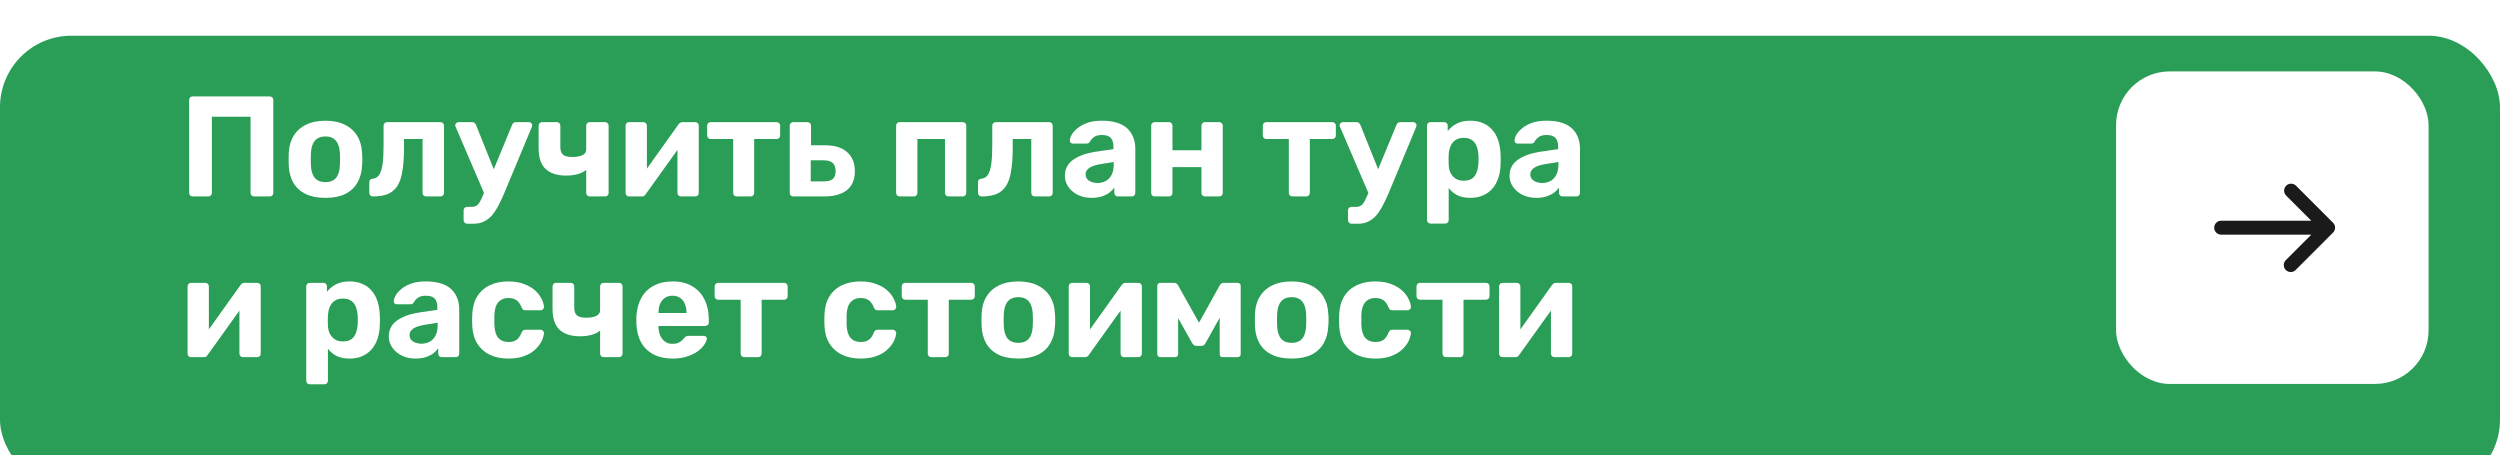 <svg width="280" height="51" viewBox="0 0 280 51" fill="none" xmlns="http://www.w3.org/2000/svg">
<g filter="url(#filter0_i_107_25)">
<rect width="280" height="51" rx="8" fill="#2A9E56"/>
</g>
<path d="M21.584 22C21.467 22 21.371 21.963 21.296 21.888C21.221 21.813 21.184 21.717 21.184 21.6V11.2C21.184 11.083 21.221 10.987 21.296 10.912C21.371 10.837 21.467 10.8 21.584 10.8H30.208C30.325 10.8 30.421 10.837 30.496 10.912C30.571 10.987 30.608 11.083 30.608 11.2V21.6C30.608 21.717 30.571 21.813 30.496 21.888C30.421 21.963 30.325 22 30.208 22H28.464C28.347 22 28.251 21.963 28.176 21.888C28.101 21.813 28.064 21.717 28.064 21.6V13.072H23.728V21.6C23.728 21.717 23.691 21.813 23.616 21.888C23.541 21.963 23.445 22 23.328 22H21.584ZM36.453 22.16C35.568 22.16 34.826 22.016 34.229 21.728C33.632 21.429 33.173 21.008 32.853 20.464C32.544 19.92 32.373 19.285 32.341 18.56C32.33 18.347 32.325 18.107 32.325 17.84C32.325 17.563 32.33 17.323 32.341 17.12C32.373 16.384 32.554 15.749 32.885 15.216C33.215 14.672 33.679 14.256 34.277 13.968C34.874 13.669 35.599 13.52 36.453 13.52C37.295 13.52 38.016 13.669 38.613 13.968C39.21 14.256 39.674 14.672 40.005 15.216C40.336 15.749 40.517 16.384 40.549 17.12C40.57 17.323 40.581 17.563 40.581 17.84C40.581 18.107 40.57 18.347 40.549 18.56C40.517 19.285 40.341 19.92 40.021 20.464C39.712 21.008 39.258 21.429 38.661 21.728C38.063 22.016 37.328 22.16 36.453 22.16ZM36.453 20.4C36.975 20.4 37.37 20.24 37.637 19.92C37.904 19.589 38.047 19.109 38.069 18.48C38.08 18.32 38.085 18.107 38.085 17.84C38.085 17.573 38.08 17.36 38.069 17.2C38.047 16.581 37.904 16.107 37.637 15.776C37.37 15.445 36.975 15.28 36.453 15.28C35.93 15.28 35.53 15.445 35.253 15.776C34.986 16.107 34.842 16.581 34.821 17.2C34.81 17.36 34.805 17.573 34.805 17.84C34.805 18.107 34.81 18.32 34.821 18.48C34.842 19.109 34.986 19.589 35.253 19.92C35.53 20.24 35.93 20.4 36.453 20.4ZM41.761 22C41.655 22 41.559 21.963 41.473 21.888C41.399 21.803 41.361 21.707 41.361 21.6V20.4C41.361 20.165 41.489 20.037 41.745 20.016C42.055 19.984 42.295 19.84 42.465 19.584C42.647 19.317 42.775 18.912 42.849 18.368C42.924 17.824 42.961 17.125 42.961 16.272V14.08C42.961 13.963 42.999 13.867 43.073 13.792C43.148 13.717 43.244 13.68 43.361 13.68H49.329C49.447 13.68 49.543 13.717 49.617 13.792C49.692 13.867 49.729 13.963 49.729 14.08V21.6C49.729 21.717 49.692 21.813 49.617 21.888C49.543 21.963 49.447 22 49.329 22H47.729C47.623 22 47.527 21.963 47.441 21.888C47.367 21.813 47.329 21.717 47.329 21.6V15.568H45.249V16.544C45.249 17.557 45.191 18.416 45.073 19.12C44.967 19.824 44.78 20.389 44.513 20.816C44.247 21.232 43.889 21.536 43.441 21.728C42.993 21.909 42.433 22 41.761 22ZM52.325 25.056C52.208 25.056 52.112 25.013 52.037 24.928C51.963 24.853 51.925 24.763 51.925 24.656V23.552C51.925 23.445 51.963 23.355 52.037 23.28C52.112 23.205 52.208 23.168 52.325 23.168H52.853C53.056 23.168 53.221 23.125 53.349 23.04C53.488 22.965 53.611 22.837 53.717 22.656C53.824 22.475 53.947 22.224 54.085 21.904L57.349 14C57.381 13.915 57.429 13.84 57.493 13.776C57.568 13.712 57.669 13.68 57.797 13.68H59.269C59.355 13.68 59.429 13.717 59.493 13.792C59.568 13.856 59.605 13.931 59.605 14.016C59.605 14.037 59.6 14.069 59.589 14.112C59.589 14.144 59.579 14.187 59.557 14.24L56.517 21.536C56.315 22.027 56.101 22.485 55.877 22.912C55.664 23.339 55.429 23.712 55.173 24.032C54.917 24.352 54.613 24.603 54.261 24.784C53.92 24.965 53.525 25.056 53.077 25.056H52.325ZM54.293 21.808L51.045 14.24C51.003 14.155 50.981 14.085 50.981 14.032C50.992 13.936 51.029 13.856 51.093 13.792C51.168 13.717 51.253 13.68 51.349 13.68H52.885C53.013 13.68 53.109 13.717 53.173 13.792C53.237 13.856 53.285 13.925 53.317 14L55.717 19.984L54.293 21.808ZM66.038 22C65.932 22 65.841 21.963 65.766 21.888C65.692 21.813 65.654 21.717 65.654 21.6V19.024C65.398 19.237 65.078 19.397 64.694 19.504C64.31 19.611 63.878 19.664 63.398 19.664C62.417 19.664 61.66 19.424 61.126 18.944C60.593 18.453 60.326 17.669 60.326 16.592V14.08C60.326 13.963 60.364 13.867 60.438 13.792C60.513 13.717 60.604 13.68 60.71 13.68H62.374C62.481 13.68 62.572 13.717 62.646 13.792C62.721 13.867 62.758 13.963 62.758 14.08V16.464C62.758 16.869 62.86 17.157 63.062 17.328C63.276 17.499 63.617 17.584 64.086 17.584C64.545 17.584 64.918 17.52 65.206 17.392C65.505 17.253 65.654 17.035 65.654 16.736V14.08C65.654 13.963 65.692 13.867 65.766 13.792C65.841 13.717 65.932 13.68 66.038 13.68H67.766C67.884 13.68 67.98 13.717 68.054 13.792C68.129 13.867 68.166 13.963 68.166 14.08V21.6C68.166 21.717 68.129 21.813 68.054 21.888C67.98 21.963 67.884 22 67.766 22H66.038ZM70.435 22C70.339 22 70.254 21.963 70.179 21.888C70.105 21.813 70.067 21.723 70.067 21.616V14.08C70.067 13.963 70.105 13.867 70.179 13.792C70.254 13.717 70.345 13.68 70.451 13.68H72.051C72.169 13.68 72.265 13.717 72.339 13.792C72.414 13.867 72.451 13.963 72.451 14.08V20.16L71.811 19.792L75.987 13.936C76.041 13.861 76.099 13.803 76.163 13.76C76.238 13.707 76.329 13.68 76.435 13.68H77.875C77.982 13.68 78.073 13.717 78.147 13.792C78.222 13.867 78.259 13.952 78.259 14.048V21.6C78.259 21.717 78.222 21.813 78.147 21.888C78.073 21.963 77.977 22 77.859 22H76.259C76.153 22 76.062 21.963 75.987 21.888C75.913 21.813 75.875 21.717 75.875 21.6V15.76L76.531 15.872L72.323 21.744C72.281 21.819 72.222 21.883 72.147 21.936C72.073 21.979 71.987 22 71.891 22H70.435ZM82.513 22C82.396 22 82.3 21.963 82.225 21.888C82.151 21.813 82.114 21.717 82.114 21.6V15.568H79.602C79.484 15.568 79.388 15.531 79.314 15.456C79.239 15.381 79.201 15.285 79.201 15.168V14.08C79.201 13.963 79.239 13.867 79.314 13.792C79.388 13.717 79.484 13.68 79.602 13.68H86.978C87.095 13.68 87.191 13.717 87.266 13.792C87.34 13.867 87.377 13.963 87.377 14.08V15.168C87.377 15.285 87.34 15.381 87.266 15.456C87.191 15.531 87.095 15.568 86.978 15.568H84.466V21.6C84.466 21.717 84.428 21.813 84.353 21.888C84.279 21.963 84.188 22 84.082 22H82.513ZM88.835 22C88.728 22 88.637 21.963 88.562 21.888C88.488 21.813 88.451 21.717 88.451 21.6V14.08C88.451 13.963 88.488 13.867 88.562 13.792C88.637 13.717 88.728 13.68 88.835 13.68H90.451C90.557 13.68 90.648 13.717 90.722 13.792C90.797 13.867 90.835 13.963 90.835 14.08V16.272H92.434C93.512 16.272 94.333 16.533 94.898 17.056C95.464 17.568 95.746 18.272 95.746 19.168C95.746 20.107 95.448 20.816 94.85 21.296C94.253 21.765 93.405 22 92.306 22H88.835ZM90.802 20.32H92.227C92.696 20.32 93.037 20.235 93.251 20.064C93.475 19.883 93.587 19.584 93.587 19.168C93.587 18.763 93.48 18.459 93.266 18.256C93.053 18.053 92.707 17.952 92.227 17.952H90.802V20.32ZM100.749 22C100.642 22 100.552 21.963 100.477 21.888C100.402 21.813 100.365 21.717 100.365 21.6V14.08C100.365 13.963 100.402 13.867 100.477 13.792C100.552 13.717 100.642 13.68 100.749 13.68H107.837C107.944 13.68 108.034 13.717 108.109 13.792C108.184 13.867 108.221 13.963 108.221 14.08V21.6C108.221 21.717 108.184 21.813 108.109 21.888C108.034 21.963 107.944 22 107.837 22H106.237C106.12 22 106.024 21.963 105.949 21.888C105.874 21.813 105.837 21.717 105.837 21.6V15.568H102.749V21.6C102.749 21.717 102.712 21.813 102.637 21.888C102.562 21.963 102.466 22 102.349 22H100.749ZM109.934 22C109.828 22 109.732 21.963 109.646 21.888C109.572 21.803 109.534 21.707 109.534 21.6V20.4C109.534 20.165 109.662 20.037 109.918 20.016C110.228 19.984 110.468 19.84 110.638 19.584C110.82 19.317 110.948 18.912 111.022 18.368C111.097 17.824 111.134 17.125 111.134 16.272V14.08C111.134 13.963 111.172 13.867 111.246 13.792C111.321 13.717 111.417 13.68 111.534 13.68H117.502C117.62 13.68 117.716 13.717 117.79 13.792C117.865 13.867 117.902 13.963 117.902 14.08V21.6C117.902 21.717 117.865 21.813 117.79 21.888C117.716 21.963 117.62 22 117.502 22H115.902C115.796 22 115.7 21.963 115.614 21.888C115.54 21.813 115.502 21.717 115.502 21.6V15.568H113.422V16.544C113.422 17.557 113.364 18.416 113.246 19.12C113.14 19.824 112.953 20.389 112.686 20.816C112.42 21.232 112.062 21.536 111.614 21.728C111.166 21.909 110.606 22 109.934 22ZM122.258 22.16C121.693 22.16 121.186 22.053 120.738 21.84C120.29 21.616 119.933 21.317 119.666 20.944C119.4 20.571 119.266 20.155 119.266 19.696C119.266 18.939 119.57 18.341 120.178 17.904C120.797 17.467 121.608 17.168 122.61 17.008L124.706 16.704V16.416C124.706 16 124.61 15.68 124.418 15.456C124.226 15.232 123.89 15.12 123.41 15.12C123.058 15.12 122.776 15.189 122.562 15.328C122.349 15.467 122.184 15.648 122.066 15.872C121.981 16.011 121.858 16.08 121.698 16.08H120.178C120.061 16.08 119.97 16.048 119.906 15.984C119.842 15.909 119.816 15.824 119.826 15.728C119.826 15.547 119.896 15.333 120.034 15.088C120.173 14.843 120.386 14.603 120.674 14.368C120.962 14.123 121.33 13.92 121.778 13.76C122.226 13.6 122.776 13.52 123.426 13.52C124.098 13.52 124.674 13.6 125.154 13.76C125.634 13.92 126.018 14.144 126.306 14.432C126.594 14.72 126.808 15.056 126.946 15.44C127.085 15.813 127.154 16.219 127.154 16.656V21.6C127.154 21.717 127.117 21.813 127.042 21.888C126.968 21.963 126.872 22 126.754 22H125.186C125.08 22 124.989 21.963 124.914 21.888C124.84 21.813 124.802 21.717 124.802 21.6V21.008C124.664 21.211 124.477 21.403 124.242 21.584C124.008 21.755 123.725 21.893 123.394 22C123.074 22.107 122.696 22.16 122.258 22.16ZM122.898 20.496C123.25 20.496 123.565 20.421 123.842 20.272C124.12 20.123 124.338 19.893 124.498 19.584C124.658 19.275 124.738 18.885 124.738 18.416V18.144L123.25 18.384C122.674 18.48 122.253 18.624 121.986 18.816C121.72 19.008 121.586 19.243 121.586 19.52C121.586 19.723 121.645 19.899 121.762 20.048C121.89 20.197 122.056 20.309 122.258 20.384C122.461 20.459 122.674 20.496 122.898 20.496ZM129.316 22C129.209 22 129.118 21.963 129.044 21.888C128.969 21.813 128.932 21.717 128.932 21.6V14.08C128.932 13.963 128.969 13.867 129.044 13.792C129.118 13.717 129.209 13.68 129.316 13.68H130.916C131.033 13.68 131.129 13.717 131.204 13.792C131.278 13.867 131.316 13.963 131.316 14.08V16.832H134.564V14.08C134.564 13.963 134.601 13.867 134.676 13.792C134.75 13.717 134.846 13.68 134.964 13.68H136.564C136.67 13.68 136.761 13.717 136.836 13.792C136.91 13.867 136.948 13.963 136.948 14.08V21.6C136.948 21.717 136.91 21.813 136.836 21.888C136.761 21.963 136.67 22 136.564 22H134.964C134.846 22 134.75 21.963 134.676 21.888C134.601 21.813 134.564 21.717 134.564 21.6V18.72H131.316V21.6C131.316 21.717 131.278 21.813 131.204 21.888C131.129 21.963 131.033 22 130.916 22H129.316ZM144.749 22C144.632 22 144.536 21.963 144.461 21.888C144.386 21.813 144.349 21.717 144.349 21.6V15.568H141.837C141.72 15.568 141.624 15.531 141.549 15.456C141.474 15.381 141.437 15.285 141.437 15.168V14.08C141.437 13.963 141.474 13.867 141.549 13.792C141.624 13.717 141.72 13.68 141.837 13.68H149.213C149.33 13.68 149.426 13.717 149.501 13.792C149.576 13.867 149.613 13.963 149.613 14.08V15.168C149.613 15.285 149.576 15.381 149.501 15.456C149.426 15.531 149.33 15.568 149.213 15.568H146.701V21.6C146.701 21.717 146.664 21.813 146.589 21.888C146.514 21.963 146.424 22 146.317 22H144.749ZM151.374 25.056C151.257 25.056 151.161 25.013 151.086 24.928C151.011 24.853 150.974 24.763 150.974 24.656V23.552C150.974 23.445 151.011 23.355 151.086 23.28C151.161 23.205 151.257 23.168 151.374 23.168H151.902C152.105 23.168 152.27 23.125 152.398 23.04C152.537 22.965 152.659 22.837 152.766 22.656C152.873 22.475 152.995 22.224 153.134 21.904L156.398 14C156.43 13.915 156.478 13.84 156.542 13.776C156.617 13.712 156.718 13.68 156.846 13.68H158.318C158.403 13.68 158.478 13.717 158.542 13.792C158.617 13.856 158.654 13.931 158.654 14.016C158.654 14.037 158.649 14.069 158.638 14.112C158.638 14.144 158.627 14.187 158.606 14.24L155.566 21.536C155.363 22.027 155.15 22.485 154.926 22.912C154.713 23.339 154.478 23.712 154.222 24.032C153.966 24.352 153.662 24.603 153.31 24.784C152.969 24.965 152.574 25.056 152.126 25.056H151.374ZM153.342 21.808L150.094 14.24C150.051 14.155 150.03 14.085 150.03 14.032C150.041 13.936 150.078 13.856 150.142 13.792C150.217 13.717 150.302 13.68 150.398 13.68H151.934C152.062 13.68 152.158 13.717 152.222 13.792C152.286 13.856 152.334 13.925 152.366 14L154.766 19.984L153.342 21.808ZM160.223 25.04C160.106 25.04 160.01 25.003 159.935 24.928C159.86 24.853 159.823 24.757 159.823 24.64V14.08C159.823 13.963 159.86 13.867 159.935 13.792C160.01 13.717 160.106 13.68 160.223 13.68H161.743C161.86 13.68 161.956 13.717 162.031 13.792C162.106 13.867 162.143 13.963 162.143 14.08V14.688C162.399 14.347 162.73 14.069 163.135 13.856C163.54 13.632 164.047 13.52 164.655 13.52C165.21 13.52 165.69 13.611 166.095 13.792C166.511 13.963 166.858 14.213 167.135 14.544C167.423 14.864 167.642 15.253 167.791 15.712C167.951 16.171 168.042 16.688 168.063 17.264C168.074 17.467 168.079 17.659 168.079 17.84C168.079 18.021 168.074 18.219 168.063 18.432C168.052 18.976 167.967 19.477 167.807 19.936C167.658 20.395 167.439 20.789 167.151 21.12C166.863 21.451 166.511 21.707 166.095 21.888C165.69 22.069 165.21 22.16 164.655 22.16C164.111 22.16 163.636 22.064 163.231 21.872C162.836 21.669 162.511 21.397 162.255 21.056V24.64C162.255 24.757 162.218 24.853 162.143 24.928C162.068 25.003 161.978 25.04 161.871 25.04H160.223ZM163.935 20.24C164.34 20.24 164.66 20.155 164.895 19.984C165.13 19.803 165.295 19.568 165.391 19.28C165.498 18.992 165.562 18.677 165.583 18.336C165.604 18.005 165.604 17.675 165.583 17.344C165.562 17.003 165.498 16.688 165.391 16.4C165.295 16.112 165.13 15.883 164.895 15.712C164.66 15.531 164.34 15.44 163.935 15.44C163.54 15.44 163.22 15.531 162.975 15.712C162.73 15.893 162.554 16.123 162.447 16.4C162.34 16.677 162.276 16.976 162.255 17.296C162.244 17.488 162.239 17.685 162.239 17.888C162.239 18.091 162.244 18.293 162.255 18.496C162.266 18.795 162.33 19.077 162.447 19.344C162.575 19.6 162.756 19.813 162.991 19.984C163.236 20.155 163.551 20.24 163.935 20.24ZM172.064 22.16C171.499 22.16 170.992 22.053 170.544 21.84C170.096 21.616 169.739 21.317 169.472 20.944C169.205 20.571 169.072 20.155 169.072 19.696C169.072 18.939 169.376 18.341 169.984 17.904C170.603 17.467 171.413 17.168 172.416 17.008L174.512 16.704V16.416C174.512 16 174.416 15.68 174.224 15.456C174.032 15.232 173.696 15.12 173.216 15.12C172.864 15.12 172.581 15.189 172.368 15.328C172.155 15.467 171.989 15.648 171.872 15.872C171.787 16.011 171.664 16.08 171.504 16.08H169.984C169.867 16.08 169.776 16.048 169.712 15.984C169.648 15.909 169.621 15.824 169.632 15.728C169.632 15.547 169.701 15.333 169.84 15.088C169.979 14.843 170.192 14.603 170.48 14.368C170.768 14.123 171.136 13.92 171.584 13.76C172.032 13.6 172.581 13.52 173.232 13.52C173.904 13.52 174.48 13.6 174.96 13.76C175.44 13.92 175.824 14.144 176.112 14.432C176.4 14.72 176.613 15.056 176.752 15.44C176.891 15.813 176.96 16.219 176.96 16.656V21.6C176.96 21.717 176.923 21.813 176.848 21.888C176.773 21.963 176.677 22 176.56 22H174.992C174.885 22 174.795 21.963 174.72 21.888C174.645 21.813 174.608 21.717 174.608 21.6V21.008C174.469 21.211 174.283 21.403 174.048 21.584C173.813 21.755 173.531 21.893 173.2 22C172.88 22.107 172.501 22.16 172.064 22.16ZM172.704 20.496C173.056 20.496 173.371 20.421 173.648 20.272C173.925 20.123 174.144 19.893 174.304 19.584C174.464 19.275 174.544 18.885 174.544 18.416V18.144L173.056 18.384C172.48 18.48 172.059 18.624 171.792 18.816C171.525 19.008 171.392 19.243 171.392 19.52C171.392 19.723 171.451 19.899 171.568 20.048C171.696 20.197 171.861 20.309 172.064 20.384C172.267 20.459 172.48 20.496 172.704 20.496ZM21.376 40C21.28 40 21.195 39.963 21.12 39.888C21.045 39.813 21.008 39.723 21.008 39.616V32.08C21.008 31.963 21.045 31.867 21.12 31.792C21.195 31.717 21.285 31.68 21.392 31.68H22.992C23.109 31.68 23.205 31.717 23.28 31.792C23.355 31.867 23.392 31.963 23.392 32.08V38.16L22.752 37.792L26.928 31.936C26.981 31.861 27.04 31.803 27.104 31.76C27.179 31.707 27.269 31.68 27.376 31.68H28.816C28.923 31.68 29.013 31.717 29.088 31.792C29.163 31.867 29.2 31.952 29.2 32.048V39.6C29.2 39.717 29.163 39.813 29.088 39.888C29.013 39.963 28.917 40 28.8 40H27.2C27.093 40 27.003 39.963 26.928 39.888C26.853 39.813 26.816 39.717 26.816 39.6V33.76L27.472 33.872L23.264 39.744C23.221 39.819 23.163 39.883 23.088 39.936C23.013 39.979 22.928 40 22.832 40H21.376ZM34.697 43.04C34.58 43.04 34.484 43.003 34.409 42.928C34.335 42.853 34.297 42.757 34.297 42.64V32.08C34.297 31.963 34.335 31.867 34.409 31.792C34.484 31.717 34.58 31.68 34.697 31.68H36.217C36.335 31.68 36.431 31.717 36.505 31.792C36.58 31.867 36.617 31.963 36.617 32.08V32.688C36.873 32.347 37.204 32.069 37.609 31.856C38.015 31.632 38.521 31.52 39.129 31.52C39.684 31.52 40.164 31.611 40.569 31.792C40.985 31.963 41.332 32.213 41.609 32.544C41.897 32.864 42.116 33.253 42.265 33.712C42.425 34.171 42.516 34.688 42.537 35.264C42.548 35.467 42.553 35.659 42.553 35.84C42.553 36.021 42.548 36.219 42.537 36.432C42.527 36.976 42.441 37.477 42.281 37.936C42.132 38.395 41.913 38.789 41.625 39.12C41.337 39.451 40.985 39.707 40.569 39.888C40.164 40.069 39.684 40.16 39.129 40.16C38.585 40.16 38.111 40.064 37.705 39.872C37.311 39.669 36.985 39.397 36.729 39.056V42.64C36.729 42.757 36.692 42.853 36.617 42.928C36.543 43.003 36.452 43.04 36.345 43.04H34.697ZM38.409 38.24C38.815 38.24 39.135 38.155 39.369 37.984C39.604 37.803 39.769 37.568 39.865 37.28C39.972 36.992 40.036 36.677 40.057 36.336C40.079 36.005 40.079 35.675 40.057 35.344C40.036 35.003 39.972 34.688 39.865 34.4C39.769 34.112 39.604 33.883 39.369 33.712C39.135 33.531 38.815 33.44 38.409 33.44C38.015 33.44 37.695 33.531 37.449 33.712C37.204 33.893 37.028 34.123 36.921 34.4C36.815 34.677 36.751 34.976 36.729 35.296C36.719 35.488 36.713 35.685 36.713 35.888C36.713 36.091 36.719 36.293 36.729 36.496C36.74 36.795 36.804 37.077 36.921 37.344C37.049 37.6 37.231 37.813 37.465 37.984C37.711 38.155 38.025 38.24 38.409 38.24ZM46.538 40.16C45.973 40.16 45.467 40.053 45.019 39.84C44.571 39.616 44.213 39.317 43.947 38.944C43.68 38.571 43.547 38.155 43.547 37.696C43.547 36.939 43.85 36.341 44.459 35.904C45.077 35.467 45.888 35.168 46.891 35.008L48.986 34.704V34.416C48.986 34 48.891 33.68 48.699 33.456C48.507 33.232 48.17 33.12 47.691 33.12C47.339 33.12 47.056 33.189 46.843 33.328C46.629 33.467 46.464 33.648 46.346 33.872C46.261 34.011 46.139 34.08 45.978 34.08H44.459C44.341 34.08 44.251 34.048 44.187 33.984C44.123 33.909 44.096 33.824 44.106 33.728C44.106 33.547 44.176 33.333 44.315 33.088C44.453 32.843 44.666 32.603 44.955 32.368C45.242 32.123 45.611 31.92 46.059 31.76C46.507 31.6 47.056 31.52 47.706 31.52C48.379 31.52 48.955 31.6 49.434 31.76C49.914 31.92 50.298 32.144 50.587 32.432C50.874 32.72 51.088 33.056 51.227 33.44C51.365 33.813 51.434 34.219 51.434 34.656V39.6C51.434 39.717 51.397 39.813 51.322 39.888C51.248 39.963 51.152 40 51.035 40H49.467C49.36 40 49.269 39.963 49.194 39.888C49.12 39.813 49.083 39.717 49.083 39.6V39.008C48.944 39.211 48.757 39.403 48.523 39.584C48.288 39.755 48.005 39.893 47.675 40C47.355 40.107 46.976 40.16 46.538 40.16ZM47.178 38.496C47.531 38.496 47.845 38.421 48.123 38.272C48.4 38.123 48.618 37.893 48.779 37.584C48.938 37.275 49.019 36.885 49.019 36.416V36.144L47.531 36.384C46.955 36.48 46.533 36.624 46.267 36.816C46 37.008 45.867 37.243 45.867 37.52C45.867 37.723 45.925 37.899 46.042 38.048C46.17 38.197 46.336 38.309 46.538 38.384C46.741 38.459 46.955 38.496 47.178 38.496ZM56.908 40.16C56.129 40.16 55.441 40.016 54.844 39.728C54.257 39.44 53.793 39.024 53.452 38.48C53.11 37.925 52.924 37.264 52.892 36.496C52.881 36.325 52.876 36.112 52.876 35.856C52.876 35.589 52.881 35.371 52.892 35.2C52.924 34.421 53.105 33.76 53.436 33.216C53.777 32.661 54.246 32.24 54.844 31.952C55.441 31.664 56.129 31.52 56.908 31.52C57.622 31.52 58.23 31.621 58.732 31.824C59.233 32.016 59.644 32.261 59.964 32.56C60.284 32.859 60.518 33.173 60.668 33.504C60.828 33.824 60.913 34.107 60.924 34.352C60.934 34.459 60.897 34.555 60.812 34.64C60.737 34.715 60.646 34.752 60.54 34.752H58.828C58.721 34.752 58.636 34.725 58.572 34.672C58.518 34.608 58.465 34.523 58.412 34.416C58.262 34.043 58.07 33.776 57.836 33.616C57.601 33.456 57.308 33.376 56.956 33.376C56.476 33.376 56.097 33.531 55.82 33.84C55.542 34.149 55.393 34.629 55.372 35.28C55.361 35.696 55.361 36.075 55.372 36.416C55.404 37.077 55.553 37.557 55.82 37.856C56.097 38.155 56.476 38.304 56.956 38.304C57.329 38.304 57.628 38.224 57.852 38.064C58.076 37.904 58.262 37.637 58.412 37.264C58.454 37.157 58.508 37.077 58.572 37.024C58.636 36.96 58.721 36.928 58.828 36.928H60.54C60.646 36.928 60.737 36.971 60.812 37.056C60.897 37.131 60.934 37.221 60.924 37.328C60.913 37.509 60.86 37.723 60.764 37.968C60.678 38.213 60.534 38.464 60.332 38.72C60.14 38.976 59.889 39.216 59.58 39.44C59.27 39.653 58.892 39.829 58.444 39.968C58.006 40.096 57.494 40.16 56.908 40.16ZM67.597 40C67.49 40 67.4 39.963 67.325 39.888C67.25 39.813 67.213 39.717 67.213 39.6V37.024C66.957 37.237 66.637 37.397 66.253 37.504C65.869 37.611 65.437 37.664 64.957 37.664C63.976 37.664 63.218 37.424 62.685 36.944C62.152 36.453 61.885 35.669 61.885 34.592V32.08C61.885 31.963 61.922 31.867 61.997 31.792C62.072 31.717 62.162 31.68 62.269 31.68H63.933C64.04 31.68 64.13 31.717 64.205 31.792C64.28 31.867 64.317 31.963 64.317 32.08V34.464C64.317 34.869 64.418 35.157 64.621 35.328C64.834 35.499 65.176 35.584 65.645 35.584C66.104 35.584 66.477 35.52 66.765 35.392C67.064 35.253 67.213 35.035 67.213 34.736V32.08C67.213 31.963 67.25 31.867 67.325 31.792C67.4 31.717 67.49 31.68 67.597 31.68H69.325C69.442 31.68 69.538 31.717 69.613 31.792C69.688 31.867 69.725 31.963 69.725 32.08V39.6C69.725 39.717 69.688 39.813 69.613 39.888C69.538 39.963 69.442 40 69.325 40H67.597ZM75.338 40.16C74.112 40.16 73.135 39.819 72.41 39.136C71.695 38.453 71.317 37.461 71.274 36.16C71.274 36.075 71.274 35.963 71.274 35.824C71.274 35.675 71.274 35.557 71.274 35.472C71.317 34.651 71.504 33.947 71.834 33.36C72.165 32.763 72.629 32.309 73.226 32C73.823 31.68 74.522 31.52 75.322 31.52C76.218 31.52 76.965 31.707 77.562 32.08C78.17 32.443 78.624 32.944 78.922 33.584C79.231 34.213 79.386 34.939 79.386 35.76V36.128C79.386 36.235 79.344 36.325 79.258 36.4C79.183 36.475 79.093 36.512 78.986 36.512H73.754C73.754 36.523 73.754 36.544 73.754 36.576C73.754 36.597 73.754 36.619 73.754 36.64C73.765 36.981 73.829 37.296 73.946 37.584C74.074 37.861 74.25 38.085 74.474 38.256C74.709 38.427 74.986 38.512 75.306 38.512C75.573 38.512 75.791 38.475 75.962 38.4C76.133 38.325 76.272 38.235 76.378 38.128C76.496 38.021 76.581 37.931 76.634 37.856C76.73 37.749 76.805 37.685 76.858 37.664C76.922 37.632 77.018 37.616 77.146 37.616H78.81C78.917 37.616 79.002 37.648 79.066 37.712C79.141 37.765 79.173 37.845 79.162 37.952C79.151 38.123 79.061 38.336 78.89 38.592C78.73 38.837 78.49 39.083 78.17 39.328C77.85 39.563 77.45 39.76 76.97 39.92C76.501 40.08 75.957 40.16 75.338 40.16ZM73.754 35.056H76.89V35.024C76.89 34.64 76.826 34.309 76.698 34.032C76.581 33.744 76.405 33.52 76.17 33.36C75.936 33.2 75.653 33.12 75.322 33.12C74.992 33.12 74.709 33.2 74.474 33.36C74.24 33.52 74.058 33.744 73.93 34.032C73.813 34.309 73.754 34.64 73.754 35.024V35.056ZM83.353 40C83.236 40 83.14 39.963 83.066 39.888C82.991 39.813 82.954 39.717 82.954 39.6V33.568H80.442C80.324 33.568 80.228 33.531 80.153 33.456C80.079 33.381 80.041 33.285 80.041 33.168V32.08C80.041 31.963 80.079 31.867 80.153 31.792C80.228 31.717 80.324 31.68 80.442 31.68H87.817C87.935 31.68 88.031 31.717 88.106 31.792C88.18 31.867 88.218 31.963 88.218 32.08V33.168C88.218 33.285 88.18 33.381 88.106 33.456C88.031 33.531 87.935 33.568 87.817 33.568H85.305V39.6C85.305 39.717 85.268 39.813 85.194 39.888C85.119 39.963 85.028 40 84.921 40H83.353ZM96.358 40.16C95.579 40.16 94.891 40.016 94.294 39.728C93.707 39.44 93.243 39.024 92.902 38.48C92.56 37.925 92.374 37.264 92.342 36.496C92.331 36.325 92.326 36.112 92.326 35.856C92.326 35.589 92.331 35.371 92.342 35.2C92.374 34.421 92.555 33.76 92.886 33.216C93.227 32.661 93.696 32.24 94.294 31.952C94.891 31.664 95.579 31.52 96.358 31.52C97.072 31.52 97.68 31.621 98.182 31.824C98.683 32.016 99.094 32.261 99.414 32.56C99.734 32.859 99.968 33.173 100.118 33.504C100.278 33.824 100.363 34.107 100.374 34.352C100.384 34.459 100.347 34.555 100.262 34.64C100.187 34.715 100.096 34.752 99.99 34.752H98.278C98.171 34.752 98.086 34.725 98.022 34.672C97.968 34.608 97.915 34.523 97.862 34.416C97.712 34.043 97.52 33.776 97.286 33.616C97.051 33.456 96.758 33.376 96.406 33.376C95.926 33.376 95.547 33.531 95.27 33.84C94.992 34.149 94.843 34.629 94.822 35.28C94.811 35.696 94.811 36.075 94.822 36.416C94.854 37.077 95.003 37.557 95.27 37.856C95.547 38.155 95.926 38.304 96.406 38.304C96.779 38.304 97.078 38.224 97.302 38.064C97.526 37.904 97.712 37.637 97.862 37.264C97.904 37.157 97.958 37.077 98.022 37.024C98.086 36.96 98.171 36.928 98.278 36.928H99.99C100.096 36.928 100.187 36.971 100.262 37.056C100.347 37.131 100.384 37.221 100.374 37.328C100.363 37.509 100.31 37.723 100.214 37.968C100.128 38.213 99.984 38.464 99.782 38.72C99.59 38.976 99.339 39.216 99.03 39.44C98.72 39.653 98.342 39.829 97.894 39.968C97.456 40.096 96.944 40.16 96.358 40.16ZM104.311 40C104.194 40 104.098 39.963 104.023 39.888C103.948 39.813 103.911 39.717 103.911 39.6V33.568H101.399C101.282 33.568 101.186 33.531 101.111 33.456C101.036 33.381 100.999 33.285 100.999 33.168V32.08C100.999 31.963 101.036 31.867 101.111 31.792C101.186 31.717 101.282 31.68 101.399 31.68H108.775C108.892 31.68 108.988 31.717 109.063 31.792C109.138 31.867 109.175 31.963 109.175 32.08V33.168C109.175 33.285 109.138 33.381 109.063 33.456C108.988 33.531 108.892 33.568 108.775 33.568H106.263V39.6C106.263 39.717 106.226 39.813 106.151 39.888C106.076 39.963 105.986 40 105.879 40H104.311ZM114.056 40.16C113.171 40.16 112.429 40.016 111.832 39.728C111.235 39.429 110.776 39.008 110.456 38.464C110.147 37.92 109.976 37.285 109.944 36.56C109.933 36.347 109.928 36.107 109.928 35.84C109.928 35.563 109.933 35.323 109.944 35.12C109.976 34.384 110.157 33.749 110.488 33.216C110.819 32.672 111.283 32.256 111.88 31.968C112.477 31.669 113.203 31.52 114.056 31.52C114.899 31.52 115.619 31.669 116.216 31.968C116.813 32.256 117.277 32.672 117.608 33.216C117.939 33.749 118.12 34.384 118.152 35.12C118.173 35.323 118.184 35.563 118.184 35.84C118.184 36.107 118.173 36.347 118.152 36.56C118.12 37.285 117.944 37.92 117.624 38.464C117.315 39.008 116.861 39.429 116.264 39.728C115.667 40.016 114.931 40.16 114.056 40.16ZM114.056 38.4C114.579 38.4 114.973 38.24 115.24 37.92C115.507 37.589 115.651 37.109 115.672 36.48C115.683 36.32 115.688 36.107 115.688 35.84C115.688 35.573 115.683 35.36 115.672 35.2C115.651 34.581 115.507 34.107 115.24 33.776C114.973 33.445 114.579 33.28 114.056 33.28C113.533 33.28 113.133 33.445 112.856 33.776C112.589 34.107 112.445 34.581 112.424 35.2C112.413 35.36 112.408 35.573 112.408 35.84C112.408 36.107 112.413 36.32 112.424 36.48C112.445 37.109 112.589 37.589 112.856 37.92C113.133 38.24 113.533 38.4 114.056 38.4ZM120.065 40C119.969 40 119.884 39.963 119.809 39.888C119.735 39.813 119.697 39.723 119.697 39.616V32.08C119.697 31.963 119.735 31.867 119.809 31.792C119.884 31.717 119.975 31.68 120.081 31.68H121.681C121.799 31.68 121.895 31.717 121.969 31.792C122.044 31.867 122.081 31.963 122.081 32.08V38.16L121.441 37.792L125.617 31.936C125.671 31.861 125.729 31.803 125.793 31.76C125.868 31.707 125.959 31.68 126.065 31.68H127.505C127.612 31.68 127.703 31.717 127.777 31.792C127.852 31.867 127.889 31.952 127.889 32.048V39.6C127.889 39.717 127.852 39.813 127.777 39.888C127.703 39.963 127.607 40 127.489 40H125.889C125.783 40 125.692 39.963 125.617 39.888C125.543 39.813 125.505 39.717 125.505 39.6V33.76L126.161 33.872L121.953 39.744C121.911 39.819 121.852 39.883 121.777 39.936C121.703 39.979 121.617 40 121.521 40H120.065ZM129.951 40C129.855 40 129.775 39.968 129.711 39.904C129.647 39.84 129.615 39.76 129.615 39.664V32C129.615 31.915 129.647 31.84 129.711 31.776C129.775 31.712 129.85 31.68 129.935 31.68H131.503C131.695 31.68 131.845 31.776 131.951 31.968L134.287 36.144L136.607 31.968C136.714 31.776 136.863 31.68 137.055 31.68H138.639C138.725 31.68 138.799 31.712 138.863 31.776C138.927 31.84 138.959 31.915 138.959 32V39.664C138.959 39.76 138.927 39.84 138.863 39.904C138.799 39.968 138.719 40 138.623 40H136.943C136.837 40 136.751 39.968 136.687 39.904C136.634 39.84 136.607 39.76 136.607 39.664V34.144L137.327 34.288L135.055 38.368C135.002 38.464 134.938 38.549 134.863 38.624C134.799 38.699 134.703 38.736 134.575 38.736H133.983C133.866 38.736 133.77 38.704 133.695 38.64C133.621 38.565 133.551 38.475 133.487 38.368L131.279 34.432L131.951 34.288V39.664C131.951 39.76 131.919 39.84 131.855 39.904C131.791 39.968 131.711 40 131.615 40H129.951ZM144.67 40.16C143.784 40.16 143.043 40.016 142.446 39.728C141.848 39.429 141.39 39.008 141.07 38.464C140.76 37.92 140.59 37.285 140.558 36.56C140.547 36.347 140.542 36.107 140.542 35.84C140.542 35.563 140.547 35.323 140.558 35.12C140.59 34.384 140.771 33.749 141.102 33.216C141.432 32.672 141.896 32.256 142.494 31.968C143.091 31.669 143.816 31.52 144.67 31.52C145.512 31.52 146.232 31.669 146.83 31.968C147.427 32.256 147.891 32.672 148.222 33.216C148.552 33.749 148.734 34.384 148.766 35.12C148.787 35.323 148.798 35.563 148.798 35.84C148.798 36.107 148.787 36.347 148.766 36.56C148.734 37.285 148.558 37.92 148.238 38.464C147.928 39.008 147.475 39.429 146.878 39.728C146.28 40.016 145.544 40.16 144.67 40.16ZM144.67 38.4C145.192 38.4 145.587 38.24 145.854 37.92C146.12 37.589 146.264 37.109 146.286 36.48C146.296 36.32 146.302 36.107 146.302 35.84C146.302 35.573 146.296 35.36 146.286 35.2C146.264 34.581 146.12 34.107 145.854 33.776C145.587 33.445 145.192 33.28 144.67 33.28C144.147 33.28 143.747 33.445 143.47 33.776C143.203 34.107 143.059 34.581 143.038 35.2C143.027 35.36 143.022 35.573 143.022 35.84C143.022 36.107 143.027 36.32 143.038 36.48C143.059 37.109 143.203 37.589 143.47 37.92C143.747 38.24 144.147 38.4 144.67 38.4ZM154.007 40.16C153.228 40.16 152.54 40.016 151.943 39.728C151.356 39.44 150.892 39.024 150.551 38.48C150.21 37.925 150.023 37.264 149.991 36.496C149.98 36.325 149.975 36.112 149.975 35.856C149.975 35.589 149.98 35.371 149.991 35.2C150.023 34.421 150.204 33.76 150.535 33.216C150.876 32.661 151.346 32.24 151.943 31.952C152.54 31.664 153.228 31.52 154.007 31.52C154.722 31.52 155.33 31.621 155.831 31.824C156.332 32.016 156.743 32.261 157.063 32.56C157.383 32.859 157.618 33.173 157.767 33.504C157.927 33.824 158.012 34.107 158.023 34.352C158.034 34.459 157.996 34.555 157.911 34.64C157.836 34.715 157.746 34.752 157.639 34.752H155.927C155.82 34.752 155.735 34.725 155.671 34.672C155.618 34.608 155.564 34.523 155.511 34.416C155.362 34.043 155.17 33.776 154.935 33.616C154.7 33.456 154.407 33.376 154.055 33.376C153.575 33.376 153.196 33.531 152.919 33.84C152.642 34.149 152.492 34.629 152.471 35.28C152.46 35.696 152.46 36.075 152.471 36.416C152.503 37.077 152.652 37.557 152.919 37.856C153.196 38.155 153.575 38.304 154.055 38.304C154.428 38.304 154.727 38.224 154.951 38.064C155.175 37.904 155.362 37.637 155.511 37.264C155.554 37.157 155.607 37.077 155.671 37.024C155.735 36.96 155.82 36.928 155.927 36.928H157.639C157.746 36.928 157.836 36.971 157.911 37.056C157.996 37.131 158.034 37.221 158.023 37.328C158.012 37.509 157.959 37.723 157.863 37.968C157.778 38.213 157.634 38.464 157.431 38.72C157.239 38.976 156.988 39.216 156.679 39.44C156.37 39.653 155.991 39.829 155.543 39.968C155.106 40.096 154.594 40.16 154.007 40.16ZM161.96 40C161.843 40 161.747 39.963 161.672 39.888C161.598 39.813 161.56 39.717 161.56 39.6V33.568H159.048C158.931 33.568 158.835 33.531 158.76 33.456C158.686 33.381 158.648 33.285 158.648 33.168V32.08C158.648 31.963 158.686 31.867 158.76 31.792C158.835 31.717 158.931 31.68 159.048 31.68H166.424C166.542 31.68 166.638 31.717 166.712 31.792C166.787 31.867 166.824 31.963 166.824 32.08V33.168C166.824 33.285 166.787 33.381 166.712 33.456C166.638 33.531 166.542 33.568 166.424 33.568H163.912V39.6C163.912 39.717 163.875 39.813 163.8 39.888C163.726 39.963 163.635 40 163.528 40H161.96ZM168.265 40C168.169 40 168.084 39.963 168.009 39.888C167.935 39.813 167.897 39.723 167.897 39.616V32.08C167.897 31.963 167.935 31.867 168.009 31.792C168.084 31.717 168.175 31.68 168.281 31.68H169.881C169.999 31.68 170.095 31.717 170.169 31.792C170.244 31.867 170.281 31.963 170.281 32.08V38.16L169.641 37.792L173.817 31.936C173.871 31.861 173.929 31.803 173.993 31.76C174.068 31.707 174.159 31.68 174.265 31.68H175.705C175.812 31.68 175.903 31.717 175.977 31.792C176.052 31.867 176.089 31.952 176.089 32.048V39.6C176.089 39.717 176.052 39.813 175.977 39.888C175.903 39.963 175.807 40 175.689 40H174.089C173.983 40 173.892 39.963 173.817 39.888C173.743 39.813 173.705 39.717 173.705 39.6V33.76L174.361 33.872L170.153 39.744C170.111 39.819 170.052 39.883 169.977 39.936C169.903 39.979 169.817 40 169.721 40H168.265Z" fill="white"/>
<rect x="237" y="8" width="35" height="35" rx="6" fill="white"/>
<path d="M256.031 21.886C255.893 21.738 255.818 21.542 255.822 21.339C255.825 21.137 255.907 20.944 256.05 20.801C256.193 20.657 256.387 20.576 256.589 20.572C256.791 20.568 256.987 20.643 257.135 20.782L261.302 24.948C261.448 25.095 261.53 25.293 261.53 25.5C261.53 25.707 261.448 25.906 261.302 26.052L257.135 30.219C257.064 30.296 256.978 30.357 256.882 30.4C256.786 30.443 256.682 30.466 256.578 30.468C256.473 30.469 256.368 30.45 256.271 30.411C256.174 30.372 256.086 30.313 256.011 30.239C255.937 30.165 255.879 30.076 255.839 29.979C255.8 29.882 255.781 29.777 255.783 29.673C255.784 29.568 255.807 29.464 255.85 29.368C255.893 29.273 255.954 29.186 256.031 29.115L258.865 26.282H248.771C248.564 26.282 248.365 26.199 248.218 26.053C248.072 25.906 247.99 25.707 247.99 25.5C247.99 25.293 248.072 25.094 248.218 24.948C248.365 24.801 248.564 24.719 248.771 24.719H258.865L256.031 21.886Z" fill="#1A1A1A"/>
<defs>
<filter id="filter0_i_107_25" x="0" y="0" width="280" height="55" filterUnits="userSpaceOnUse" color-interpolation-filters="sRGB">
<feFlood flood-opacity="0" result="BackgroundImageFix"/>
<feBlend mode="normal" in="SourceGraphic" in2="BackgroundImageFix" result="shape"/>
<feColorMatrix in="SourceAlpha" type="matrix" values="0 0 0 0 0 0 0 0 0 0 0 0 0 0 0 0 0 0 127 0" result="hardAlpha"/>
<feOffset dy="4"/>
<feGaussianBlur stdDeviation="2"/>
<feComposite in2="hardAlpha" operator="arithmetic" k2="-1" k3="1"/>
<feColorMatrix type="matrix" values="0 0 0 0 1 0 0 0 0 1 0 0 0 0 1 0 0 0 0.25 0"/>
<feBlend mode="normal" in2="shape" result="effect1_innerShadow_107_25"/>
</filter>
</defs>
</svg>
